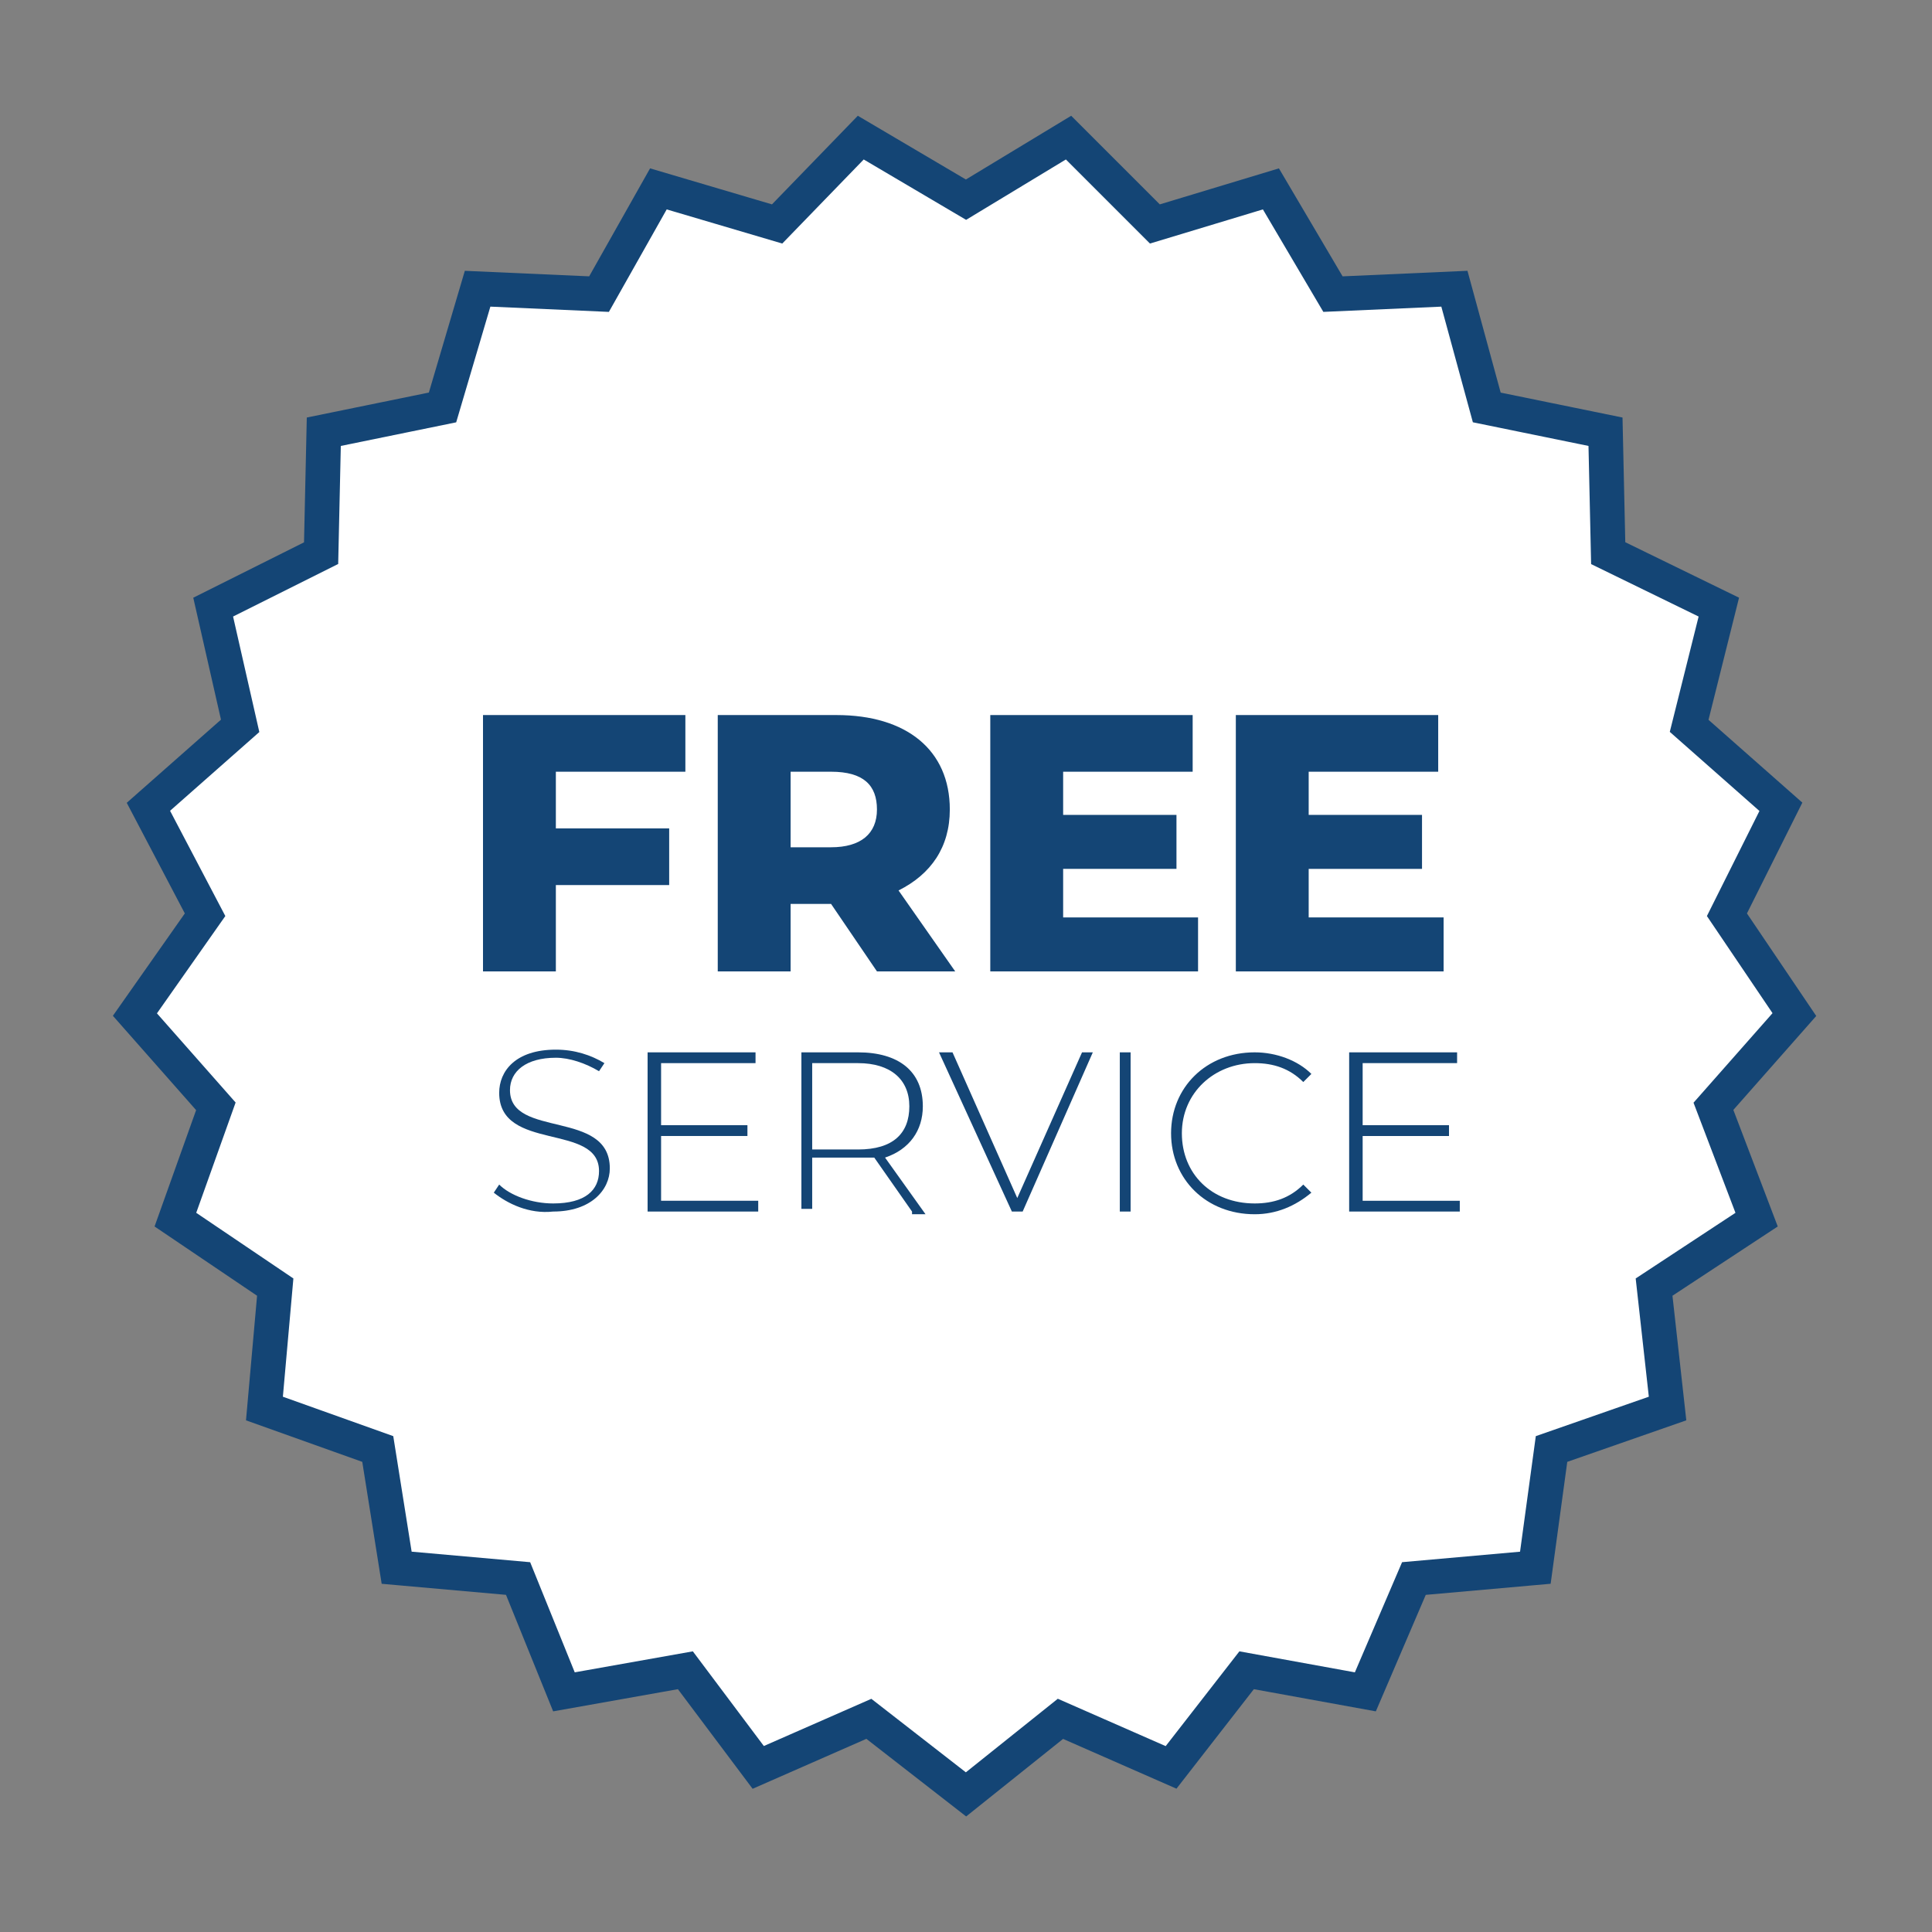 <?xml version="1.0" encoding="utf-8"?>
<!-- Generator: Adobe Illustrator 25.3.1, SVG Export Plug-In . SVG Version: 6.00 Build 0)  -->
<svg version="1.1" id="Layer_1" xmlns="http://www.w3.org/2000/svg" xmlns:xlink="http://www.w3.org/1999/xlink" x="0px" y="0px"
	 viewBox="0 0 71.6 71.6" style="enable-background:new 0 0 71.6 71.6;" xml:space="preserve">
<rect x="0" y="0" width="71.6" height="71.6" fill="#808080" stroke="none"/>
<style type="text/css">
	.st0{fill:#FFFFFF;stroke:#144575;stroke-width:1.284;stroke-miterlimit:10;}
	.st1{fill:#144575;}
</style>
<polygon class="st0" points="35.8,7.4 39.6,5.1 42.8,8.3 47.1,7 49.4,10.9 53.9,10.7 55.1,15.1 59.5,16 59.6,20.5 63.7,22.5 
	62.6,26.9 66,29.9 64,33.9 66.5,37.6 63.5,41 65.1,45.2 61.3,47.7 61.8,52.2 57.5,53.7 56.9,58.1 52.4,58.5 50.6,62.7 46.2,61.9 
	43.4,65.5 39.3,63.7 35.8,66.5 32.2,63.7 28.1,65.5 25.4,61.9 20.9,62.7 19.2,58.5 14.7,58.1 14,53.7 9.8,52.2 10.2,47.7 6.5,45.2 
	8,41 5,37.6 7.6,33.9 5.5,29.9 8.9,26.9 7.9,22.5 11.9,20.5 12,16 16.4,15.1 17.7,10.7 22.2,10.9 24.4,7 28.8,8.3 31.9,5.1 "/>
<g>
	<g>
		<g>
			<path class="st1" d="M20.6,28.6v2.1h4.2v2.1h-4.2V36h-2.7v-9.5h7.5v2.1H20.6z"/>
			<path class="st1" d="M30.8,33.5h-1.5V36h-2.7v-9.5H31c2.6,0,4.2,1.3,4.2,3.5c0,1.4-0.7,2.4-1.9,3l2.1,3h-2.9L30.8,33.5z
				 M30.8,28.6h-1.5v2.8h1.5c1.1,0,1.7-0.5,1.7-1.4C32.5,29.1,32,28.6,30.8,28.6z"/>
			<path class="st1" d="M44.4,34V36h-7.7v-9.5h7.5v2.1h-4.8v1.6h4.2v2h-4.2V34H44.4z"/>
			<path class="st1" d="M53.5,34V36h-7.7v-9.5h7.5v2.1h-4.8v1.6h4.2v2h-4.2V34H53.5z"/>
		</g>
	</g>
	<g>
		<g>
			<path class="st1" d="M18.3,44.2l0.2-0.3c0.4,0.4,1.2,0.7,2,0.7c1.2,0,1.7-0.5,1.7-1.2c0-1.8-3.7-0.7-3.7-2.9
				c0-0.8,0.6-1.6,2.1-1.6c0.7,0,1.3,0.2,1.8,0.5l-0.2,0.3c-0.5-0.3-1.1-0.5-1.6-0.5c-1.1,0-1.7,0.5-1.7,1.2c0,1.8,3.7,0.7,3.7,2.9
				c0,0.8-0.7,1.6-2.1,1.6C19.6,45,18.8,44.6,18.3,44.2z"/>
			<path class="st1" d="M28.1,44.5v0.4h-4.1V39h4v0.4h-3.5v2.3h3.2v0.4h-3.2v2.4H28.1z"/>
			<path class="st1" d="M33.8,44.9l-1.4-2c-0.2,0-0.4,0-0.6,0h-1.7v1.9h-0.4V39h2.1c1.5,0,2.4,0.7,2.4,2c0,0.9-0.5,1.6-1.4,1.9
				l1.5,2.1H33.8z M31.8,42.6c1.3,0,1.9-0.6,1.9-1.6c0-1-0.7-1.6-1.9-1.6h-1.7v3.2H31.8z"/>
			<path class="st1" d="M40.5,39l-2.6,5.9h-0.4L34.8,39h0.5l2.4,5.4l2.4-5.4H40.5z"/>
			<path class="st1" d="M41.5,39h0.4v5.9h-0.4V39z"/>
			<path class="st1" d="M43.4,42c0-1.7,1.3-3,3.1-3c0.8,0,1.6,0.3,2.1,0.8l-0.3,0.3c-0.5-0.5-1.1-0.7-1.8-0.7
				c-1.5,0-2.7,1.1-2.7,2.6c0,1.5,1.1,2.6,2.7,2.6c0.7,0,1.3-0.2,1.8-0.7l0.3,0.3C48,44.7,47.3,45,46.5,45
				C44.7,45,43.4,43.7,43.4,42z"/>
			<path class="st1" d="M54.1,44.5v0.4H50V39h4v0.4h-3.5v2.3h3.2v0.4h-3.2v2.4H54.1z"/>
		</g>
	</g>
</g>
</svg>
